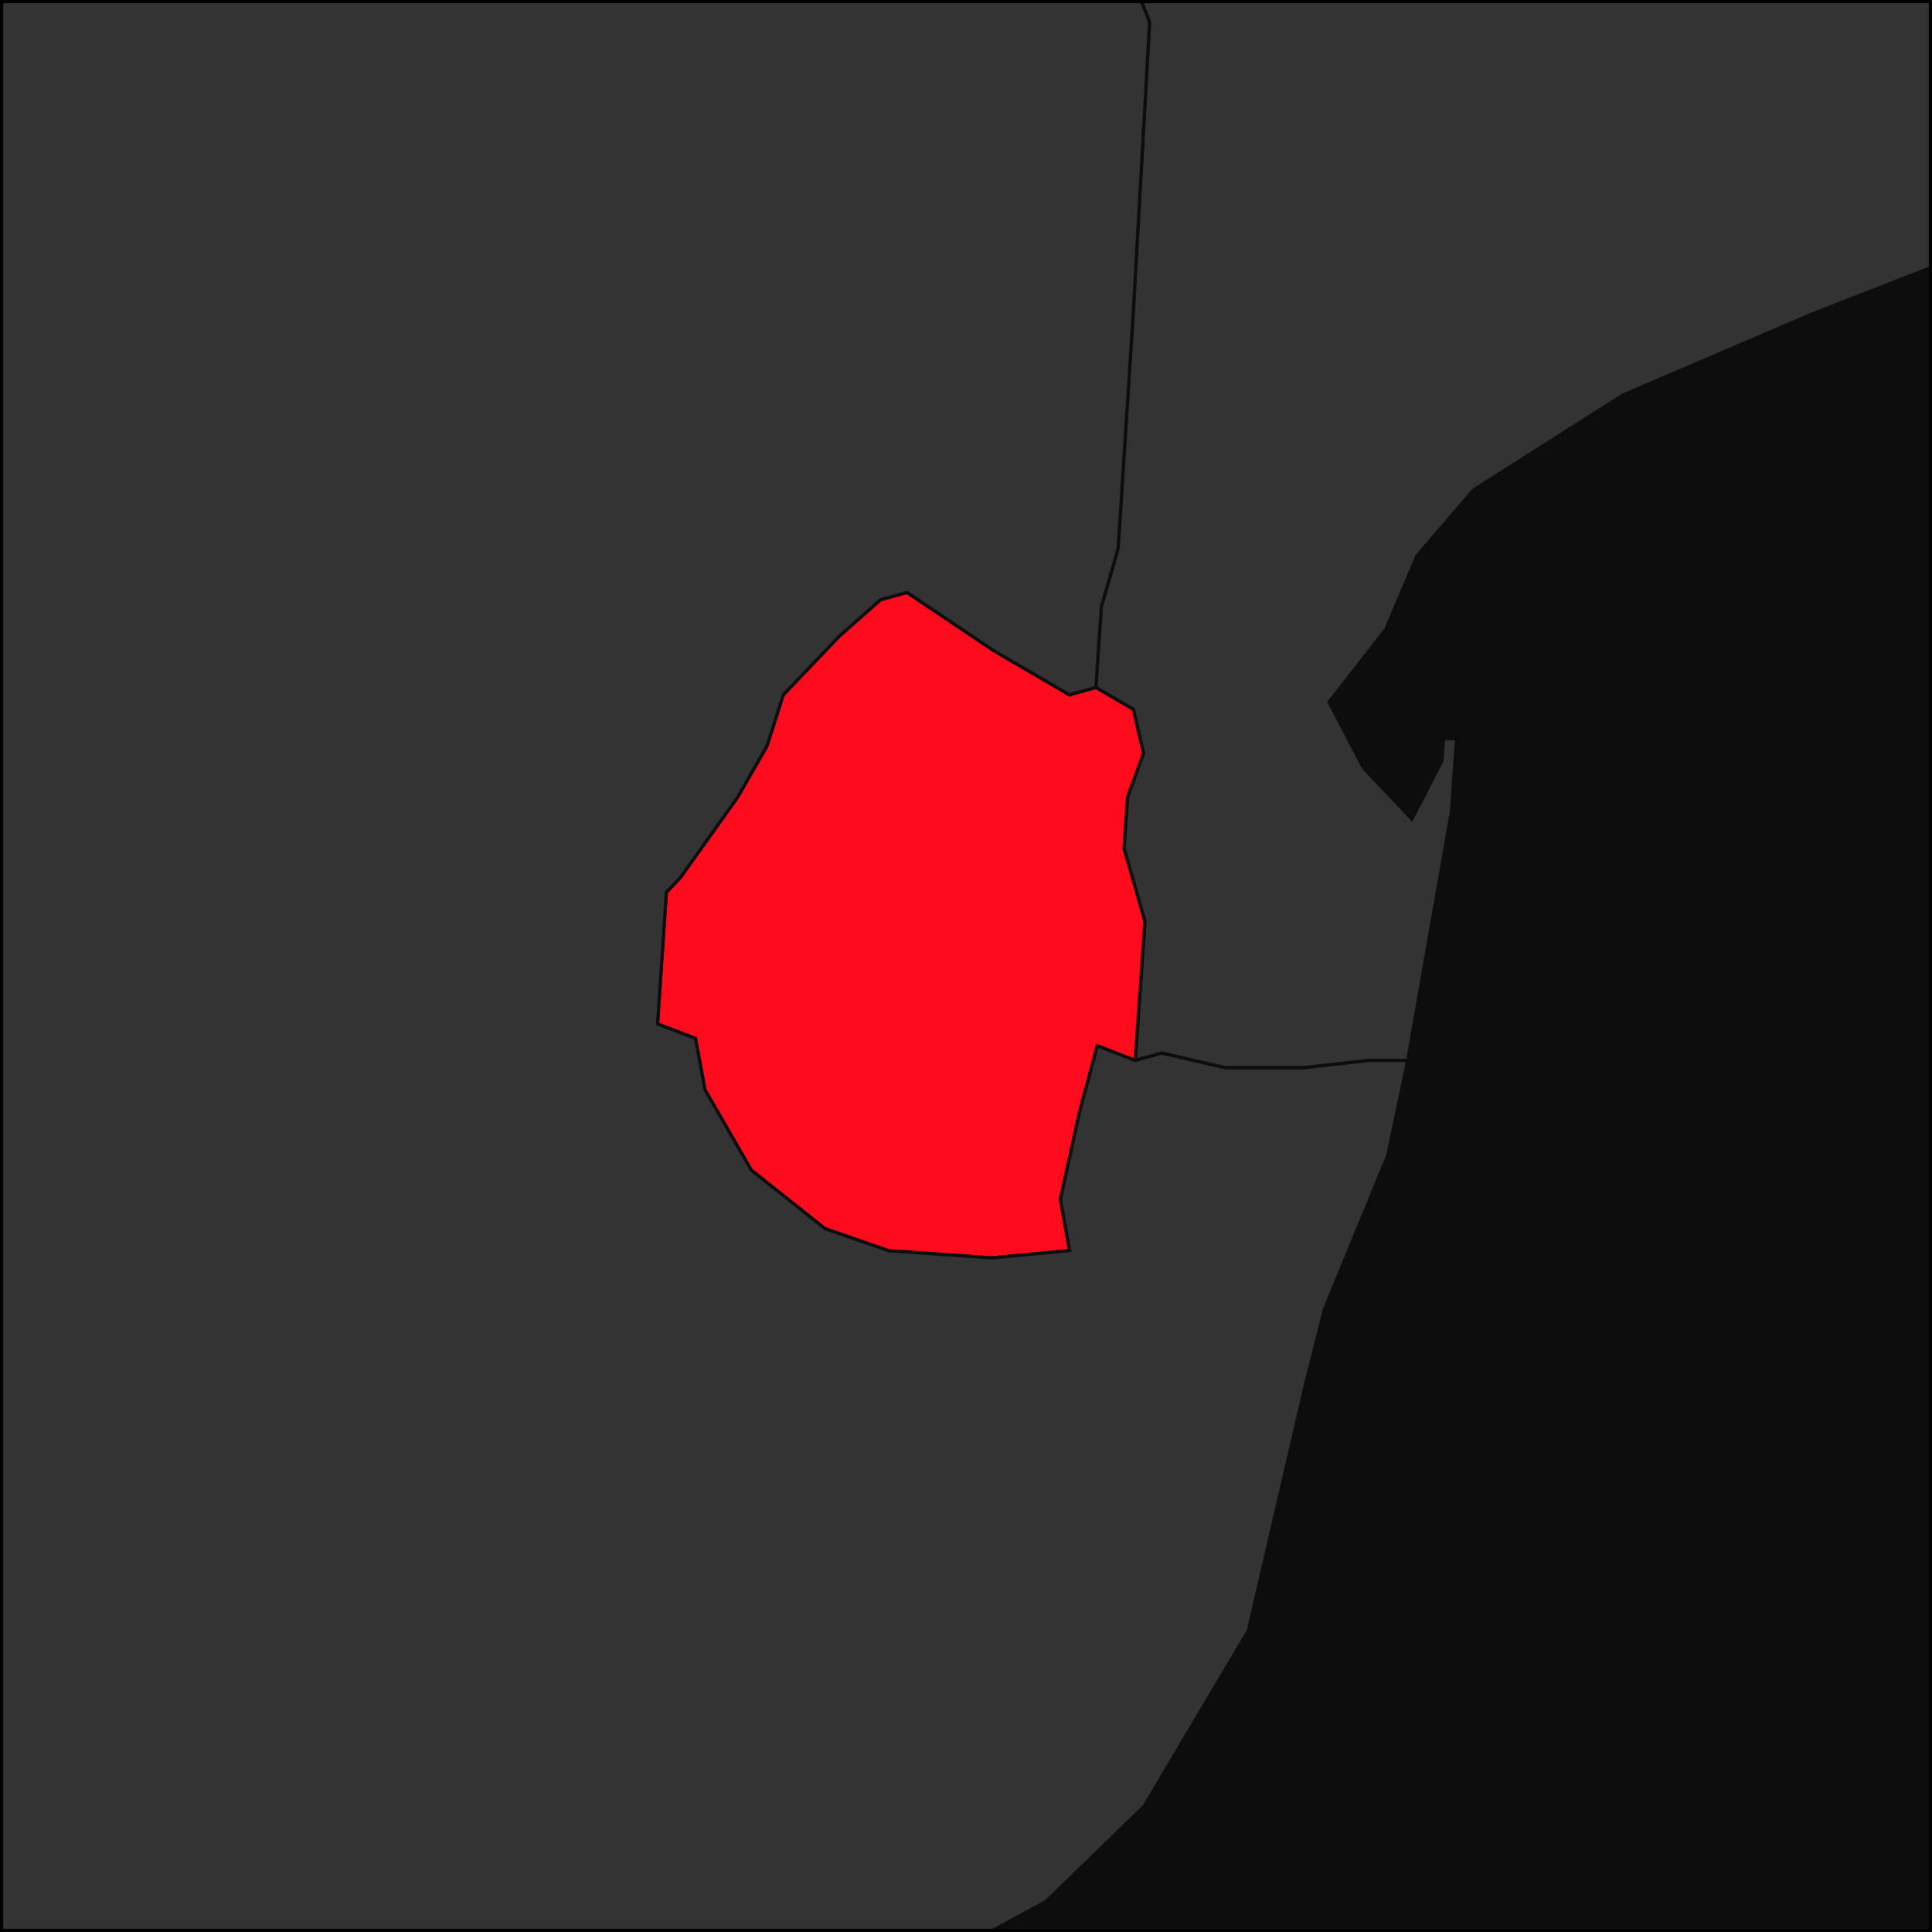 <svg fill="none" height="600" viewBox="0 0 600 600" width="600" xmlns="http://www.w3.org/2000/svg" xmlns:xlink="http://www.w3.org/1999/xlink"><clipPath id="a"><path d="m0 0h600v600h-600z"/></clipPath><g clip-path="url(#a)"><path d="m0 0h41310v17820h-41310z" fill="#0d0d0d" transform="translate(-23820 -13410)"/><g stroke="#0d0d0d"><path d="m352.54 329.334 3.03-43.151-6.5-22.712 1.088-15.898 4.962-13.626-3.119-13.627-11.66-6.814 1.657-24.983 5.235-18.168 4.668-72.677 5.114-90.846-7.112-18.169-2.573-27.254-7.132-18.169-11.076-20.44.486-9.085-7.273-15.898-7.641-9.085 1.314-24.982-6.227-36.338-2.772-24.983-6.733-27.253-7.209-18.17.46-9.084 16.968-13.626 38.71-40.881 17.326-20.441 13.143-18.169 47.364-49.965 4.191-2.271-7.121-20.441 13.495-24.982 1.819-36.338 8.501-6.813 12.927-13.627 13.266-20.441 13.156-18.168 13.722-29.525 4.444-6.814.475-9.084-3.615-9.085-14.72-31.795-7.029-22.712 9.095-18.17 1.245-24.981-11.944-6.814-3.759-6.813.556-11.356 4.316-4.542 16.824-9.085.221-4.542 4.316-4.543.332-6.813 9.944-36.338.974-20.441-3.349-15.898 1.903-40.88 6.075-43.151 1.124-24.983-11.109-27.254.896-20.44 8.809-13.626.392-9.085h-4.107l-20.351-4.54-11.843-11.36-40.336-18.17-36.9-2.27-27.669-27.25-20.376-4.54-8.043-4.55-19.935-15.89-69.743-4.55h-24.677l-3.172-24.98.764-20.44.67-18.17-3.369-20.44-3.789-9.08-7.745-13.63-3.633-13.63.321-9.08 29.306-13.63 8.397-4.54 16.714-6.81 29.156-9.09 24.959-6.81 20.841-6.82 25.043-9.08 8.403-4.54 41.774-15.9 8.404-4.54 24.974-6.82 33.461-13.62 75.186-27.26 3.963 4.55 15.344 31.79 15.82 18.17 11.688 18.17 8.412-4.54 8.327-2.27 24.899-4.55h8.244l4.291-4.54 12.538-4.54h16.487l4.035 2.27 11.494 22.71 3.504 15.9 3.141 24.98-1.187 29.53-4.955 20.44-13.288 22.71-.472 11.35-8.992 18.17-8.612 9.09-4.402 6.81-.386 9.09 3.823 6.81 11.853 11.36 3.817 6.81-4.407 6.81-.396 9.09 7.826 9.08 7.923 6.81 7.618 13.63 15.624 18.17 19.407 24.983 16.015 9.085 3.686 9.084-.425 9.085-8.533 6.813 7.68 11.356 3.999 2.271h16.424l1.923-40.881-3.058-22.716-7.802-9.08.414-9.08 8.941-15.9 4.828-15.9 4.519-9.08 4.213-2.28 28.988-4.54 12.541-4.54 4.317-4.54 4.723-13.63 5.722-36.34 1.481-34.06-3.243-20.44 5.365-29.53 9.08-20.44-4.026-2.27 1.014-24.98-19.519-27.26-30.868-54.5-15.723-20.45-23.575-31.79-11.881-13.63-8.088-4.54-20.55-2.27-8.011-6.81-3.724-11.36.637-18.17-3.655-13.63.859-24.98-2.983-34.07-3.829-9.08-3.308-24.98-7.458-24.98.218-6.82 4.277-4.54 8.84-18.17 13.043-20.44 4.696-18.17 4.415-9.08 4.274-4.55 16.609-2.27 16.471 2.27 24.88-2.27 33.01 2.27 4.063 2.28h8.271l8.341-2.28 8.485-6.81 8.626-11.36h12.407l20.319 11.36 12.116 9.09-.292 9.08 12.257 4.54 24.733 2.27 20.821-4.54 8.639-11.35 12.554-4.55h12.401l8.2 2.27 7.97 9.09 12.25 4.54 16.47 2.27 20.82-4.54 21.06-11.36 12.85-13.62.45-13.63 8.65-11.36h12.41l16.61-2.27 16.4 4.55 20.23 13.62 12.71-9.08 25.34-15.9 20.91-6.81h20.69l16.77-6.82 12.79-11.35 16.77-6.82 16.63-2.27 33.7-18.17 42.58-36.33 12.78-11.36 3.7 13.63 11.97 13.62-8.5 6.82-4.37 6.81 12.11 9.08-12.79 11.36-.31 9.08 3.98 4.55-.15 4.54-4.68 15.9-13.04 18.17 7.71 15.89-5.1 27.26 7.36 24.98-.42 11.36 3.8 9.08-4.73 15.9-.94 24.98 3.7 11.36-4.57 11.35 3.95 4.55 3.6 13.62-.71 18.17-4.4 6.82-12.84 11.35-.46 11.36h16.52l-1.2 29.52-4.5 9.09 3.66 11.35-4.6 11.36 3.75 9.08-1.74 40.88 2.55 36.34-.3 6.81 3.92 4.55h8.25l-.51 11.35-8.85 13.63-.82 18.17 8.96-15.9h8.24l3.82 6.81-1.97 43.15-4.44 6.82-12.89 11.35-.75 15.9-8.56 6.82 3.58 11.35-.44 9.09-9.56 27.25-30.71 38.61-26.04 27.25-.57 11.36-13.37 20.44-16.68 4.54-8.45 4.54 7.29 18.17-12.56 4.54-13.15 15.9-46.6 27.255-8.57 6.813-9.04 15.899-16.67 4.542-8.45 4.542-16.54 2.272h-8.21l-33.68 15.897-29.21 9.085-8.68 9.084-25.21 11.356-71.999 43.152-26.033 27.254-8.558 6.813-4.697 11.355-.358 6.814-17.601 22.711-26.039 27.254-4.583 9.084-13.021 13.627-.611 11.356-8.313 2.271-7.702-9.084-5.074 18.169-4.216 2.271-7.945-4.542-16.866 9.084-38.679 34.068-35.078 43.151-47.221 40.88h-12.263l-15.608-13.627-.369 6.814 3.715 6.813-1.961 36.338-6.233 40.881-.48 9.084 7.562 11.357 11.52 13.626 11.266 18.169 9.397 52.236 2.703 24.983 14.41 34.067-.764 13.627 2.027 36.338-2.713 47.694 7.745 6.814 1.042-18.17 5.107-18.169 4.458-6.813h4.071l-.518 9.084 3.678 6.813-1.042 18.17-6.167 36.338-.791 13.627 6.673 24.983-9.862 29.525-16.218 68.133-4.737 11.356 3.651 6.813h8.116l4.465-6.813h4.058l-6.246 36.338-31.265 47.694-12.982 13.627-17.17 15.898-45.785 20.44-87.131 34.068-58.314 24.982-46.455 29.525-17.54 20.44-9.615 22.712-17.701 22.711 10.708 20.44 15.039 15.898 9.34-18.168.472-6.813h4.038l-1.584 22.71-13.577 77.219h-12.091l-20.312 2.272h-24.177l-19.825-4.543zm381.504-1939.554.144-4.54-4.061-2.27-8.483 6.81 3.916 6.82h8.268zm7.904 11.36 4.204-2.27.292-9.09-8.194-2.27-.508 15.9z" fill="#333"/><path d="m352.54 329.334-11.768-4.542-5.477 20.441-5.978 27.253 2.876 15.898-24.313 2.271-32.036-2.271-19.641-6.813-22.883-18.17-14.385-24.982-2.942-15.898-11.785-4.543 2.739-40.88 4.336-4.542 17.791-24.983 9.117-15.898 5.073-15.898 17.337-18.169 12.854-11.355 8.229-2.271 27.097 18.168 23.332 13.627 8.228-2.27 11.661 6.813 3.118 13.627-4.962 13.626-1.088 15.898 6.5 22.712z" fill="#ff0b1e"/><path d="m629.802 2944.62-4.107 2.22-17.996-2.22-2.84-4.44 13.165-11.1h11.062l6.099 6.66zm-336.275-3196.697-.46 9.084 7.209 18.17 6.733 27.253 2.772 24.983 6.227 36.338-1.314 24.982 7.641 9.085 7.273 15.898-.486 9.085 11.076 20.44 7.132 18.169 2.573 27.254 7.112 18.169-5.114 90.846-4.668 72.677-5.235 18.168-1.657 24.983-8.229 2.271-23.331-13.627-27.098-18.168-8.228 2.271-12.854 11.355-17.337 18.169-5.074 15.898-9.117 15.898-17.79 24.983-4.336 4.542-2.739 40.88 11.784 4.543 2.943 15.898 14.385 24.982 22.882 18.17 19.642 6.813 32.036 2.271 24.313-2.271-2.877-15.898 5.979-27.254 5.476-20.44 11.769 4.542 8.221-2.271 19.825 4.543h24.177l20.312-2.272h12.091l-6.188 29.525-19.638 47.694-5.729 22.711-17.974 77.219-32.362 54.507-30.401 29.525-16.75 9.085-12.201 2.27-56.746 59.05-18.182 27.254-19.292 40.881-17.84 22.711-27.931 47.693-26.988 36.339-22.817 34.067-39.708 45.422-13.103 13.628-12.318 4.542-30.163 27.253-43.431 43.15-35.081 38.61-47.337 43.15-25.331 18.17-42.916 38.61-12.251 4.54-46.418 34.07-33.349 20.44-53.428 24.98-20.295 6.82-46.722-6.82-20.09 4.55-20.845 13.62-1.906 22.71-15.939 2.28-34.684-9.09-19.876 2.27-8.619 9.09-9.177 15.89h-27.545l-42.196-13.62-66.041-11.36-24.5 11.36-11.984 2.27-35.255-2.27-23.11-6.82h-19.687l-12.147 4.55-19.851 2.27-54.128 40.88h-23.591l-23.913 4.54-30.971-6.81-19.817 2.27-12.269 6.81-27.826 4.54-8.17 4.55-49.62 36.33h-11.78l-7.69-2.27-23.41-2.27-22.36-18.17-7.56-4.54.74-11.35-7.27-9.09h-11.8l-7.28-9.08h-15.73l-11.94 2.27 1.42-22.71-3.23-11.36-7.59-4.54-19.82 2.27-4.07 2.27-4.49 9.08-1.4 22.72-7.45-6.82-6.07-29.52 4.9-15.9 12.22-6.81.82-13.63-13.61-36.34-7.23-11.35-11.31-9.09-6.72-20.44-7.51-6.81-3.19-13.63-7.26-11.36-3.07-15.89 4.58-11.36 8.17-4.54 7.53 6.81 8.04-2.27 16.59-13.63 8.94-18.17 2.77-49.96-9.19-49.965-29.28-47.693-25.42-47.695-32.2-74.948-17.83-45.422-19.94-90.846-21.9-49.964-26-49.965-3.92-2.272 4.29-6.813 24.62-13.627h4.01l4.38-9.085.28-6.813 8.66-15.898 8.86-20.44 16.25-4.542 7.76 6.813 7.38 15.898 3.83 4.542h8.02l3.83 4.542 3.54 11.356-.29 6.814-4.2 4.542-.29 6.813 7.35 15.898 3.53 11.356 27.67 9.084h16.03l11.82 4.543 15.63 9.084 23.94 2.271 32.27-4.542 23.94 2.271 19.71 6.813 15.92 2.272 12.34-6.814 4.34-6.813-3.58-9.085 4.23-4.542 12.13-2.271 8.35-6.813 8.56-11.356 12.57-11.356 24.4-6.813h12.04l3.57-74.948 2.73-59.049 2.66-59.05 2.49-56.779 2.52-59.048 2.36-56.78 2.38-59.049 2.022-54.507 3.891 4.542 35.46 27.254 7.456 15.897 7.724 9.085 10.634 36.338 10.785 31.797 11.146 22.711-1.489 34.067-4.539 11.355-17.247 24.983-1.732 38.61 7.546 11.355 3.926 2.271 16.327-4.542 19.94 4.542 44.435-2.271 3.922 2.271h24.179l4.248-4.542 4.682-13.627 4.248-4.542 20.376-4.542 12.424-6.813 13.297-24.983 29.33-22.712 16.688-11.355 4.471-9.085 9.37-27.253 13.718-34.068 4.887-18.169 8.611-11.356 8.405-6.813 28.63-6.814 16.077 2.272 11.708 9.085 50.813 36.338h24.253l15.487 13.627 23.901 6.813 19.969 4.542h16.161l12.588-9.084h24.245l28.525-4.543 16.878-13.627 9.269-22.711 4.982-18.169 9.139-20.441 9.441-27.253 4.97-20.44 4.253-4.542 24.712-9.085 36.975-11.356 4.467-9.084 12.884-15.898 25.257-20.44 19.129-63.593 13.209-22.712 8.429-6.814 12.387-4.541 8.534-9.085 8.33-4.542 12.286-2.272 8.436-6.813.417-9.085 8.332-4.542 12.292-2.271.313-6.813 4.272-4.542 12.399-4.542 4.587-11.357 8.861-15.898 25.441-22.711 16.895-13.627 20.442-2.27 16.481-4.543 16.589-6.814 12.737-11.355 8.882-15.898 12.634-9.085 28.597-2.271 32.886-6.814 28.275 4.543 31.789 15.898 28.262 4.542 28.709-4.542h24.416l16.162 2.271 16.048 4.543zm-450.519 856.219-17.752 24.983-4.951 13.626-8.479 6.814-4.637 9.085-17.431 20.44-24.948 13.626-4.316 4.542 3.2 11.356 7.193 11.356 3.027 13.626 17.812 29.525-1.179 15.898 3.653 4.543 11.457 6.814 6.949 13.626 7.284 9.084 11.436 6.815 27.375 6.813 4.162-2.272 9.03-13.626 23.097-40.881 12.671-9.084 12.151-2.272h15.969l8.159-2.271 29.008-13.627 12.852-11.355 5.204-15.898 1.031-13.627 8.339-4.543 12.854-11.355 10.556-34.067.846-11.356-6.665-18.169h-4.006l-11.515-6.813-11.193-11.356-11.365-9.085-11.05-13.627-3.847-2.27-18.448-22.712-16.36 4.542-28.857 11.356-16.666 9.084-12.969 13.627-16.343 4.543z" fill="#333"/></g></g><path d="m.5.5h599v599h-599z" stroke="#000"/></svg>